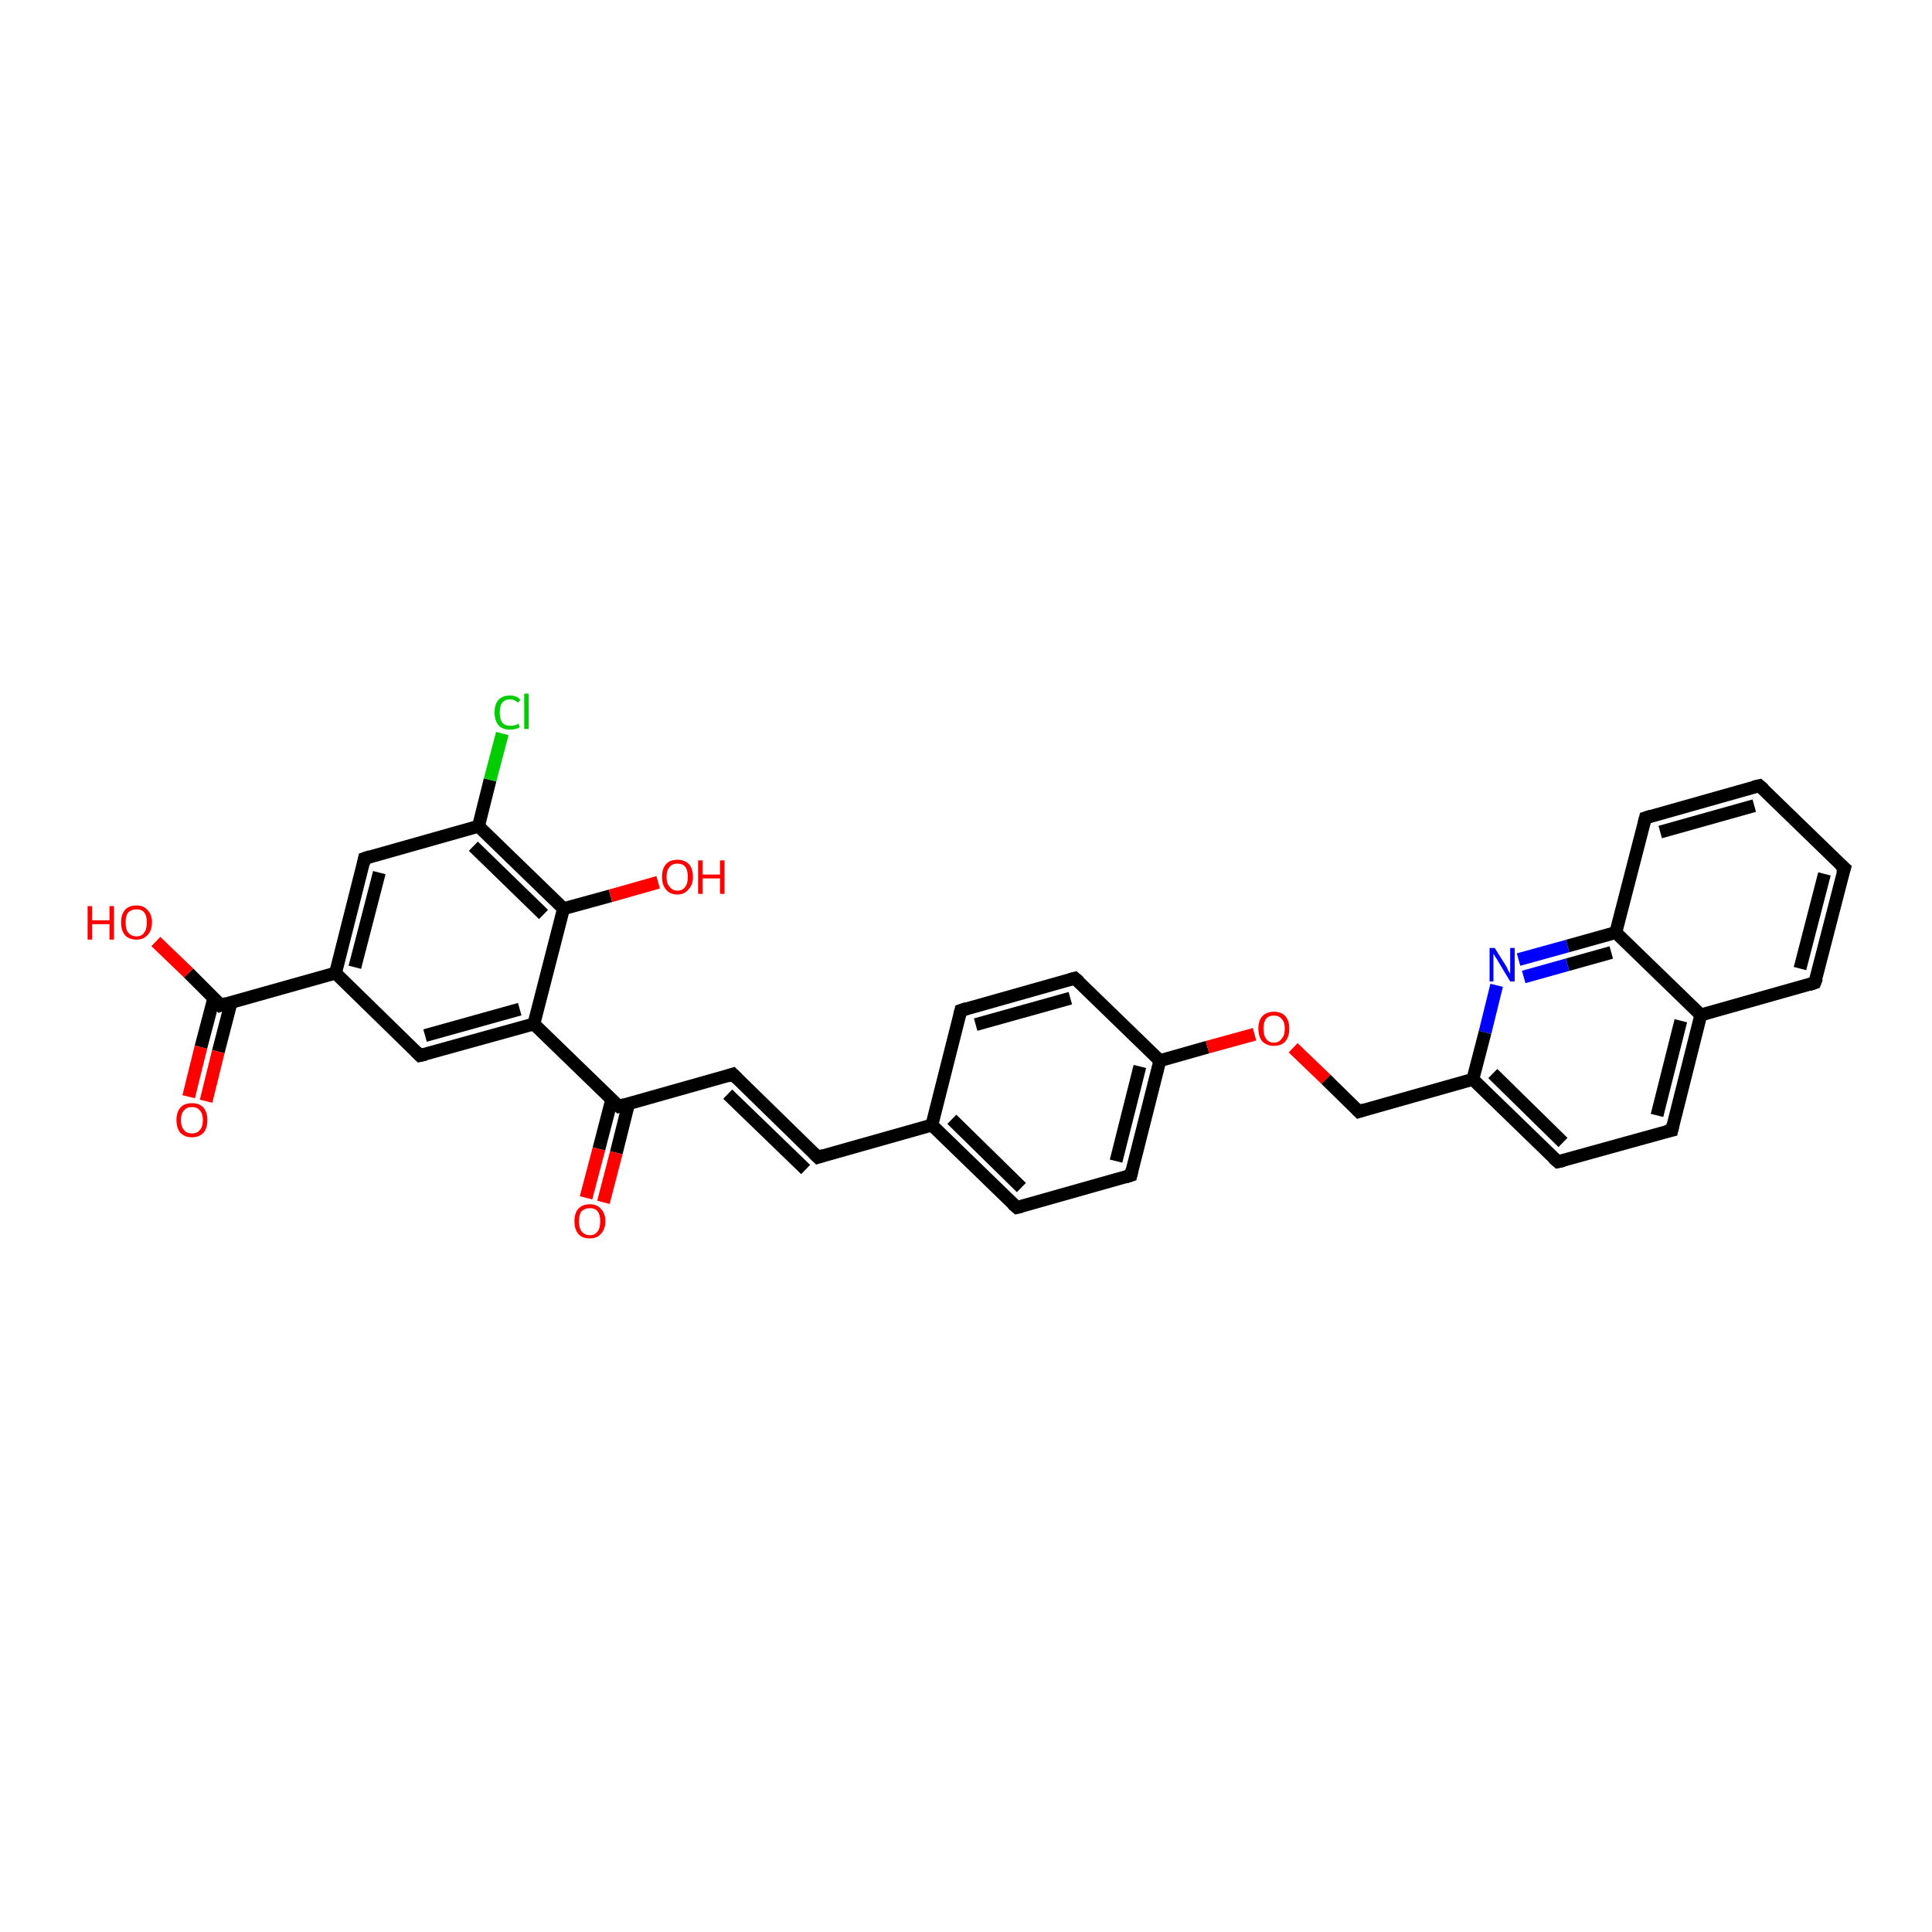 <?xml version='1.0' encoding='iso-8859-1'?>
<svg version='1.1' baseProfile='full'
              xmlns='http://www.w3.org/2000/svg'
                      xmlns:rdkit='http://www.rdkit.org/xml'
                      xmlns:xlink='http://www.w3.org/1999/xlink'
                  xml:space='preserve'
width='300px' height='300px' viewBox='0 0 300 300'>
<!-- END OF HEADER -->
<rect style='opacity:1.0;fill:#FFFFFF;stroke:none' width='300.0' height='300.0' x='0.0' y='0.0'> </rect>
<path class='bond-0 atom-0 atom-1' d='M 24.2,146.2 L 29.3,151.1' style='fill:none;fill-rule:evenodd;stroke:#FF0000;stroke-width:2.0px;stroke-linecap:butt;stroke-linejoin:miter;stroke-opacity:1' />
<path class='bond-0 atom-0 atom-1' d='M 29.3,151.1 L 34.3,156.1' style='fill:none;fill-rule:evenodd;stroke:#000000;stroke-width:2.0px;stroke-linecap:butt;stroke-linejoin:miter;stroke-opacity:1' />
<path class='bond-1 atom-1 atom-2' d='M 33.2,155.0 L 31.2,162.6' style='fill:none;fill-rule:evenodd;stroke:#000000;stroke-width:2.0px;stroke-linecap:butt;stroke-linejoin:miter;stroke-opacity:1' />
<path class='bond-1 atom-1 atom-2' d='M 31.2,162.6 L 29.3,170.3' style='fill:none;fill-rule:evenodd;stroke:#FF0000;stroke-width:2.0px;stroke-linecap:butt;stroke-linejoin:miter;stroke-opacity:1' />
<path class='bond-1 atom-1 atom-2' d='M 35.9,155.6 L 33.9,163.3' style='fill:none;fill-rule:evenodd;stroke:#000000;stroke-width:2.0px;stroke-linecap:butt;stroke-linejoin:miter;stroke-opacity:1' />
<path class='bond-1 atom-1 atom-2' d='M 33.9,163.3 L 32.0,171.0' style='fill:none;fill-rule:evenodd;stroke:#FF0000;stroke-width:2.0px;stroke-linecap:butt;stroke-linejoin:miter;stroke-opacity:1' />
<path class='bond-2 atom-1 atom-3' d='M 34.3,156.1 L 52.1,151.1' style='fill:none;fill-rule:evenodd;stroke:#000000;stroke-width:2.0px;stroke-linecap:butt;stroke-linejoin:miter;stroke-opacity:1' />
<path class='bond-3 atom-3 atom-4' d='M 52.1,151.1 L 56.6,133.3' style='fill:none;fill-rule:evenodd;stroke:#000000;stroke-width:2.0px;stroke-linecap:butt;stroke-linejoin:miter;stroke-opacity:1' />
<path class='bond-3 atom-3 atom-4' d='M 55.1,150.2 L 58.9,135.5' style='fill:none;fill-rule:evenodd;stroke:#000000;stroke-width:2.0px;stroke-linecap:butt;stroke-linejoin:miter;stroke-opacity:1' />
<path class='bond-4 atom-4 atom-5' d='M 56.6,133.3 L 74.3,128.3' style='fill:none;fill-rule:evenodd;stroke:#000000;stroke-width:2.0px;stroke-linecap:butt;stroke-linejoin:miter;stroke-opacity:1' />
<path class='bond-5 atom-5 atom-6' d='M 74.3,128.3 L 76.1,121.1' style='fill:none;fill-rule:evenodd;stroke:#000000;stroke-width:2.0px;stroke-linecap:butt;stroke-linejoin:miter;stroke-opacity:1' />
<path class='bond-5 atom-5 atom-6' d='M 76.1,121.1 L 78.0,113.9' style='fill:none;fill-rule:evenodd;stroke:#00CC00;stroke-width:2.0px;stroke-linecap:butt;stroke-linejoin:miter;stroke-opacity:1' />
<path class='bond-6 atom-5 atom-7' d='M 74.3,128.3 L 87.5,141.1' style='fill:none;fill-rule:evenodd;stroke:#000000;stroke-width:2.0px;stroke-linecap:butt;stroke-linejoin:miter;stroke-opacity:1' />
<path class='bond-6 atom-5 atom-7' d='M 73.5,131.4 L 84.4,142.0' style='fill:none;fill-rule:evenodd;stroke:#000000;stroke-width:2.0px;stroke-linecap:butt;stroke-linejoin:miter;stroke-opacity:1' />
<path class='bond-7 atom-7 atom-8' d='M 87.5,141.1 L 94.8,139.1' style='fill:none;fill-rule:evenodd;stroke:#000000;stroke-width:2.0px;stroke-linecap:butt;stroke-linejoin:miter;stroke-opacity:1' />
<path class='bond-7 atom-7 atom-8' d='M 94.8,139.1 L 102.2,137.0' style='fill:none;fill-rule:evenodd;stroke:#FF0000;stroke-width:2.0px;stroke-linecap:butt;stroke-linejoin:miter;stroke-opacity:1' />
<path class='bond-8 atom-7 atom-9' d='M 87.5,141.1 L 82.9,159.0' style='fill:none;fill-rule:evenodd;stroke:#000000;stroke-width:2.0px;stroke-linecap:butt;stroke-linejoin:miter;stroke-opacity:1' />
<path class='bond-9 atom-9 atom-10' d='M 82.9,159.0 L 65.2,163.9' style='fill:none;fill-rule:evenodd;stroke:#000000;stroke-width:2.0px;stroke-linecap:butt;stroke-linejoin:miter;stroke-opacity:1' />
<path class='bond-9 atom-9 atom-10' d='M 80.7,156.7 L 66.0,160.8' style='fill:none;fill-rule:evenodd;stroke:#000000;stroke-width:2.0px;stroke-linecap:butt;stroke-linejoin:miter;stroke-opacity:1' />
<path class='bond-10 atom-9 atom-11' d='M 82.9,159.0 L 96.1,171.8' style='fill:none;fill-rule:evenodd;stroke:#000000;stroke-width:2.0px;stroke-linecap:butt;stroke-linejoin:miter;stroke-opacity:1' />
<path class='bond-11 atom-11 atom-12' d='M 95.0,170.7 L 93.0,178.4' style='fill:none;fill-rule:evenodd;stroke:#000000;stroke-width:2.0px;stroke-linecap:butt;stroke-linejoin:miter;stroke-opacity:1' />
<path class='bond-11 atom-11 atom-12' d='M 93.0,178.4 L 91.0,186.0' style='fill:none;fill-rule:evenodd;stroke:#FF0000;stroke-width:2.0px;stroke-linecap:butt;stroke-linejoin:miter;stroke-opacity:1' />
<path class='bond-11 atom-11 atom-12' d='M 97.6,171.4 L 95.7,179.0' style='fill:none;fill-rule:evenodd;stroke:#000000;stroke-width:2.0px;stroke-linecap:butt;stroke-linejoin:miter;stroke-opacity:1' />
<path class='bond-11 atom-11 atom-12' d='M 95.7,179.0 L 93.7,186.7' style='fill:none;fill-rule:evenodd;stroke:#FF0000;stroke-width:2.0px;stroke-linecap:butt;stroke-linejoin:miter;stroke-opacity:1' />
<path class='bond-12 atom-11 atom-13' d='M 96.1,171.8 L 113.8,166.8' style='fill:none;fill-rule:evenodd;stroke:#000000;stroke-width:2.0px;stroke-linecap:butt;stroke-linejoin:miter;stroke-opacity:1' />
<path class='bond-13 atom-13 atom-14' d='M 113.8,166.8 L 127.0,179.7' style='fill:none;fill-rule:evenodd;stroke:#000000;stroke-width:2.0px;stroke-linecap:butt;stroke-linejoin:miter;stroke-opacity:1' />
<path class='bond-13 atom-13 atom-14' d='M 113.0,169.9 L 125.1,181.6' style='fill:none;fill-rule:evenodd;stroke:#000000;stroke-width:2.0px;stroke-linecap:butt;stroke-linejoin:miter;stroke-opacity:1' />
<path class='bond-14 atom-14 atom-15' d='M 127.0,179.7 L 144.7,174.7' style='fill:none;fill-rule:evenodd;stroke:#000000;stroke-width:2.0px;stroke-linecap:butt;stroke-linejoin:miter;stroke-opacity:1' />
<path class='bond-15 atom-15 atom-16' d='M 144.7,174.7 L 157.9,187.5' style='fill:none;fill-rule:evenodd;stroke:#000000;stroke-width:2.0px;stroke-linecap:butt;stroke-linejoin:miter;stroke-opacity:1' />
<path class='bond-15 atom-15 atom-16' d='M 147.8,173.8 L 158.6,184.4' style='fill:none;fill-rule:evenodd;stroke:#000000;stroke-width:2.0px;stroke-linecap:butt;stroke-linejoin:miter;stroke-opacity:1' />
<path class='bond-16 atom-16 atom-17' d='M 157.9,187.5 L 175.6,182.5' style='fill:none;fill-rule:evenodd;stroke:#000000;stroke-width:2.0px;stroke-linecap:butt;stroke-linejoin:miter;stroke-opacity:1' />
<path class='bond-17 atom-17 atom-18' d='M 175.6,182.5 L 180.1,164.7' style='fill:none;fill-rule:evenodd;stroke:#000000;stroke-width:2.0px;stroke-linecap:butt;stroke-linejoin:miter;stroke-opacity:1' />
<path class='bond-17 atom-17 atom-18' d='M 173.3,180.3 L 177.0,165.6' style='fill:none;fill-rule:evenodd;stroke:#000000;stroke-width:2.0px;stroke-linecap:butt;stroke-linejoin:miter;stroke-opacity:1' />
<path class='bond-18 atom-18 atom-19' d='M 180.1,164.7 L 187.5,162.6' style='fill:none;fill-rule:evenodd;stroke:#000000;stroke-width:2.0px;stroke-linecap:butt;stroke-linejoin:miter;stroke-opacity:1' />
<path class='bond-18 atom-18 atom-19' d='M 187.5,162.6 L 194.8,160.6' style='fill:none;fill-rule:evenodd;stroke:#FF0000;stroke-width:2.0px;stroke-linecap:butt;stroke-linejoin:miter;stroke-opacity:1' />
<path class='bond-19 atom-19 atom-20' d='M 200.8,162.7 L 205.9,167.6' style='fill:none;fill-rule:evenodd;stroke:#FF0000;stroke-width:2.0px;stroke-linecap:butt;stroke-linejoin:miter;stroke-opacity:1' />
<path class='bond-19 atom-19 atom-20' d='M 205.9,167.6 L 211.0,172.6' style='fill:none;fill-rule:evenodd;stroke:#000000;stroke-width:2.0px;stroke-linecap:butt;stroke-linejoin:miter;stroke-opacity:1' />
<path class='bond-20 atom-20 atom-21' d='M 211.0,172.6 L 228.7,167.6' style='fill:none;fill-rule:evenodd;stroke:#000000;stroke-width:2.0px;stroke-linecap:butt;stroke-linejoin:miter;stroke-opacity:1' />
<path class='bond-21 atom-21 atom-22' d='M 228.7,167.6 L 241.9,180.4' style='fill:none;fill-rule:evenodd;stroke:#000000;stroke-width:2.0px;stroke-linecap:butt;stroke-linejoin:miter;stroke-opacity:1' />
<path class='bond-21 atom-21 atom-22' d='M 231.8,166.7 L 242.7,177.4' style='fill:none;fill-rule:evenodd;stroke:#000000;stroke-width:2.0px;stroke-linecap:butt;stroke-linejoin:miter;stroke-opacity:1' />
<path class='bond-22 atom-22 atom-23' d='M 241.9,180.4 L 259.6,175.5' style='fill:none;fill-rule:evenodd;stroke:#000000;stroke-width:2.0px;stroke-linecap:butt;stroke-linejoin:miter;stroke-opacity:1' />
<path class='bond-23 atom-23 atom-24' d='M 259.6,175.5 L 264.1,157.6' style='fill:none;fill-rule:evenodd;stroke:#000000;stroke-width:2.0px;stroke-linecap:butt;stroke-linejoin:miter;stroke-opacity:1' />
<path class='bond-23 atom-23 atom-24' d='M 257.3,173.2 L 261.0,158.5' style='fill:none;fill-rule:evenodd;stroke:#000000;stroke-width:2.0px;stroke-linecap:butt;stroke-linejoin:miter;stroke-opacity:1' />
<path class='bond-24 atom-24 atom-25' d='M 264.1,157.6 L 281.8,152.6' style='fill:none;fill-rule:evenodd;stroke:#000000;stroke-width:2.0px;stroke-linecap:butt;stroke-linejoin:miter;stroke-opacity:1' />
<path class='bond-25 atom-25 atom-26' d='M 281.8,152.6 L 286.4,134.8' style='fill:none;fill-rule:evenodd;stroke:#000000;stroke-width:2.0px;stroke-linecap:butt;stroke-linejoin:miter;stroke-opacity:1' />
<path class='bond-25 atom-25 atom-26' d='M 279.5,150.4 L 283.3,135.7' style='fill:none;fill-rule:evenodd;stroke:#000000;stroke-width:2.0px;stroke-linecap:butt;stroke-linejoin:miter;stroke-opacity:1' />
<path class='bond-26 atom-26 atom-27' d='M 286.4,134.8 L 273.2,122.0' style='fill:none;fill-rule:evenodd;stroke:#000000;stroke-width:2.0px;stroke-linecap:butt;stroke-linejoin:miter;stroke-opacity:1' />
<path class='bond-27 atom-27 atom-28' d='M 273.2,122.0 L 255.5,127.0' style='fill:none;fill-rule:evenodd;stroke:#000000;stroke-width:2.0px;stroke-linecap:butt;stroke-linejoin:miter;stroke-opacity:1' />
<path class='bond-27 atom-27 atom-28' d='M 272.4,125.1 L 257.8,129.2' style='fill:none;fill-rule:evenodd;stroke:#000000;stroke-width:2.0px;stroke-linecap:butt;stroke-linejoin:miter;stroke-opacity:1' />
<path class='bond-28 atom-28 atom-29' d='M 255.5,127.0 L 250.9,144.8' style='fill:none;fill-rule:evenodd;stroke:#000000;stroke-width:2.0px;stroke-linecap:butt;stroke-linejoin:miter;stroke-opacity:1' />
<path class='bond-29 atom-29 atom-30' d='M 250.9,144.8 L 243.4,146.9' style='fill:none;fill-rule:evenodd;stroke:#000000;stroke-width:2.0px;stroke-linecap:butt;stroke-linejoin:miter;stroke-opacity:1' />
<path class='bond-29 atom-29 atom-30' d='M 243.4,146.9 L 235.8,149.0' style='fill:none;fill-rule:evenodd;stroke:#0000FF;stroke-width:2.0px;stroke-linecap:butt;stroke-linejoin:miter;stroke-opacity:1' />
<path class='bond-29 atom-29 atom-30' d='M 250.2,147.9 L 243.4,149.8' style='fill:none;fill-rule:evenodd;stroke:#000000;stroke-width:2.0px;stroke-linecap:butt;stroke-linejoin:miter;stroke-opacity:1' />
<path class='bond-29 atom-29 atom-30' d='M 243.4,149.8 L 236.6,151.7' style='fill:none;fill-rule:evenodd;stroke:#0000FF;stroke-width:2.0px;stroke-linecap:butt;stroke-linejoin:miter;stroke-opacity:1' />
<path class='bond-30 atom-18 atom-31' d='M 180.1,164.7 L 166.9,151.9' style='fill:none;fill-rule:evenodd;stroke:#000000;stroke-width:2.0px;stroke-linecap:butt;stroke-linejoin:miter;stroke-opacity:1' />
<path class='bond-31 atom-31 atom-32' d='M 166.9,151.9 L 149.2,156.9' style='fill:none;fill-rule:evenodd;stroke:#000000;stroke-width:2.0px;stroke-linecap:butt;stroke-linejoin:miter;stroke-opacity:1' />
<path class='bond-31 atom-31 atom-32' d='M 166.2,155.0 L 151.5,159.1' style='fill:none;fill-rule:evenodd;stroke:#000000;stroke-width:2.0px;stroke-linecap:butt;stroke-linejoin:miter;stroke-opacity:1' />
<path class='bond-32 atom-10 atom-3' d='M 65.2,163.9 L 52.1,151.1' style='fill:none;fill-rule:evenodd;stroke:#000000;stroke-width:2.0px;stroke-linecap:butt;stroke-linejoin:miter;stroke-opacity:1' />
<path class='bond-33 atom-32 atom-15' d='M 149.2,156.9 L 144.7,174.7' style='fill:none;fill-rule:evenodd;stroke:#000000;stroke-width:2.0px;stroke-linecap:butt;stroke-linejoin:miter;stroke-opacity:1' />
<path class='bond-34 atom-30 atom-21' d='M 232.4,153.0 L 230.6,160.3' style='fill:none;fill-rule:evenodd;stroke:#0000FF;stroke-width:2.0px;stroke-linecap:butt;stroke-linejoin:miter;stroke-opacity:1' />
<path class='bond-34 atom-30 atom-21' d='M 230.6,160.3 L 228.7,167.6' style='fill:none;fill-rule:evenodd;stroke:#000000;stroke-width:2.0px;stroke-linecap:butt;stroke-linejoin:miter;stroke-opacity:1' />
<path class='bond-35 atom-29 atom-24' d='M 250.9,144.8 L 264.1,157.6' style='fill:none;fill-rule:evenodd;stroke:#000000;stroke-width:2.0px;stroke-linecap:butt;stroke-linejoin:miter;stroke-opacity:1' />
<path d='M 34.1,155.8 L 34.3,156.1 L 35.2,155.8' style='fill:none;stroke:#000000;stroke-width:2.0px;stroke-linecap:butt;stroke-linejoin:miter;stroke-opacity:1;' />
<path d='M 56.4,134.2 L 56.6,133.3 L 57.5,133.0' style='fill:none;stroke:#000000;stroke-width:2.0px;stroke-linecap:butt;stroke-linejoin:miter;stroke-opacity:1;' />
<path d='M 66.1,163.7 L 65.2,163.9 L 64.6,163.3' style='fill:none;stroke:#000000;stroke-width:2.0px;stroke-linecap:butt;stroke-linejoin:miter;stroke-opacity:1;' />
<path d='M 95.4,171.2 L 96.1,171.8 L 97.0,171.5' style='fill:none;stroke:#000000;stroke-width:2.0px;stroke-linecap:butt;stroke-linejoin:miter;stroke-opacity:1;' />
<path d='M 112.9,167.1 L 113.8,166.8 L 114.5,167.5' style='fill:none;stroke:#000000;stroke-width:2.0px;stroke-linecap:butt;stroke-linejoin:miter;stroke-opacity:1;' />
<path d='M 126.3,179.0 L 127.0,179.7 L 127.9,179.4' style='fill:none;stroke:#000000;stroke-width:2.0px;stroke-linecap:butt;stroke-linejoin:miter;stroke-opacity:1;' />
<path d='M 157.2,186.9 L 157.9,187.5 L 158.7,187.3' style='fill:none;stroke:#000000;stroke-width:2.0px;stroke-linecap:butt;stroke-linejoin:miter;stroke-opacity:1;' />
<path d='M 174.7,182.8 L 175.6,182.5 L 175.8,181.6' style='fill:none;stroke:#000000;stroke-width:2.0px;stroke-linecap:butt;stroke-linejoin:miter;stroke-opacity:1;' />
<path d='M 210.7,172.3 L 211.0,172.6 L 211.9,172.3' style='fill:none;stroke:#000000;stroke-width:2.0px;stroke-linecap:butt;stroke-linejoin:miter;stroke-opacity:1;' />
<path d='M 241.2,179.8 L 241.9,180.4 L 242.8,180.2' style='fill:none;stroke:#000000;stroke-width:2.0px;stroke-linecap:butt;stroke-linejoin:miter;stroke-opacity:1;' />
<path d='M 258.7,175.7 L 259.6,175.5 L 259.8,174.6' style='fill:none;stroke:#000000;stroke-width:2.0px;stroke-linecap:butt;stroke-linejoin:miter;stroke-opacity:1;' />
<path d='M 280.9,152.9 L 281.8,152.6 L 282.1,151.8' style='fill:none;stroke:#000000;stroke-width:2.0px;stroke-linecap:butt;stroke-linejoin:miter;stroke-opacity:1;' />
<path d='M 286.1,135.7 L 286.4,134.8 L 285.7,134.2' style='fill:none;stroke:#000000;stroke-width:2.0px;stroke-linecap:butt;stroke-linejoin:miter;stroke-opacity:1;' />
<path d='M 273.9,122.6 L 273.2,122.0 L 272.3,122.2' style='fill:none;stroke:#000000;stroke-width:2.0px;stroke-linecap:butt;stroke-linejoin:miter;stroke-opacity:1;' />
<path d='M 256.4,126.7 L 255.5,127.0 L 255.3,127.8' style='fill:none;stroke:#000000;stroke-width:2.0px;stroke-linecap:butt;stroke-linejoin:miter;stroke-opacity:1;' />
<path d='M 167.6,152.5 L 166.9,151.9 L 166.1,152.1' style='fill:none;stroke:#000000;stroke-width:2.0px;stroke-linecap:butt;stroke-linejoin:miter;stroke-opacity:1;' />
<path d='M 150.1,156.6 L 149.2,156.9 L 149.0,157.7' style='fill:none;stroke:#000000;stroke-width:2.0px;stroke-linecap:butt;stroke-linejoin:miter;stroke-opacity:1;' />
<path class='atom-0' d='M 13.6 140.7
L 14.3 140.7
L 14.3 142.9
L 17.0 142.9
L 17.0 140.7
L 17.7 140.7
L 17.7 145.9
L 17.0 145.9
L 17.0 143.5
L 14.3 143.5
L 14.3 145.9
L 13.6 145.9
L 13.6 140.7
' fill='#FF0000'/>
<path class='atom-0' d='M 18.8 143.2
Q 18.8 142.0, 19.4 141.3
Q 20.0 140.6, 21.2 140.6
Q 22.3 140.6, 22.9 141.3
Q 23.6 142.0, 23.6 143.2
Q 23.6 144.5, 22.9 145.2
Q 22.3 145.9, 21.2 145.9
Q 20.0 145.9, 19.4 145.2
Q 18.8 144.5, 18.8 143.2
M 21.2 145.4
Q 22.0 145.4, 22.4 144.8
Q 22.8 144.3, 22.8 143.2
Q 22.8 142.2, 22.4 141.7
Q 22.0 141.2, 21.2 141.2
Q 20.4 141.2, 19.9 141.7
Q 19.5 142.2, 19.5 143.2
Q 19.5 144.3, 19.9 144.8
Q 20.4 145.4, 21.2 145.4
' fill='#FF0000'/>
<path class='atom-2' d='M 27.4 173.9
Q 27.4 172.7, 28.0 172.0
Q 28.6 171.3, 29.8 171.3
Q 31.0 171.3, 31.6 172.0
Q 32.2 172.7, 32.2 173.9
Q 32.2 175.2, 31.6 175.9
Q 30.9 176.6, 29.8 176.6
Q 28.7 176.6, 28.0 175.9
Q 27.4 175.2, 27.4 173.9
M 29.8 176.0
Q 30.6 176.0, 31.0 175.5
Q 31.5 175.0, 31.5 173.9
Q 31.5 172.9, 31.0 172.4
Q 30.6 171.9, 29.8 171.9
Q 29.0 171.9, 28.6 172.4
Q 28.1 172.9, 28.1 173.9
Q 28.1 175.0, 28.6 175.5
Q 29.0 176.0, 29.8 176.0
' fill='#FF0000'/>
<path class='atom-6' d='M 76.8 110.6
Q 76.8 109.3, 77.4 108.7
Q 78.0 108.0, 79.2 108.0
Q 80.3 108.0, 80.8 108.7
L 80.4 109.1
Q 79.9 108.6, 79.2 108.6
Q 78.4 108.6, 78.0 109.1
Q 77.6 109.6, 77.6 110.6
Q 77.6 111.7, 78.0 112.2
Q 78.4 112.7, 79.3 112.7
Q 79.9 112.7, 80.5 112.4
L 80.7 112.9
Q 80.5 113.1, 80.0 113.2
Q 79.6 113.3, 79.2 113.3
Q 78.0 113.3, 77.4 112.6
Q 76.8 111.9, 76.8 110.6
' fill='#00CC00'/>
<path class='atom-6' d='M 81.4 107.7
L 82.1 107.7
L 82.1 113.2
L 81.4 113.2
L 81.4 107.7
' fill='#00CC00'/>
<path class='atom-8' d='M 102.8 136.2
Q 102.8 134.9, 103.4 134.2
Q 104.0 133.5, 105.2 133.5
Q 106.3 133.5, 107.0 134.2
Q 107.6 134.9, 107.6 136.2
Q 107.6 137.4, 106.9 138.1
Q 106.3 138.9, 105.2 138.9
Q 104.0 138.9, 103.4 138.1
Q 102.8 137.4, 102.8 136.2
M 105.2 138.3
Q 106.0 138.3, 106.4 137.7
Q 106.8 137.2, 106.8 136.2
Q 106.8 135.1, 106.4 134.6
Q 106.0 134.1, 105.2 134.1
Q 104.4 134.1, 104.0 134.6
Q 103.5 135.1, 103.5 136.2
Q 103.5 137.2, 104.0 137.7
Q 104.4 138.3, 105.2 138.3
' fill='#FF0000'/>
<path class='atom-8' d='M 108.4 133.6
L 109.1 133.6
L 109.1 135.8
L 111.8 135.8
L 111.8 133.6
L 112.5 133.6
L 112.5 138.8
L 111.8 138.8
L 111.8 136.4
L 109.1 136.4
L 109.1 138.8
L 108.4 138.8
L 108.4 133.6
' fill='#FF0000'/>
<path class='atom-12' d='M 89.2 189.6
Q 89.2 188.4, 89.8 187.7
Q 90.4 187.0, 91.6 187.0
Q 92.7 187.0, 93.3 187.7
Q 94.0 188.4, 94.0 189.6
Q 94.0 190.9, 93.3 191.6
Q 92.7 192.3, 91.6 192.3
Q 90.4 192.3, 89.8 191.6
Q 89.2 190.9, 89.2 189.6
M 91.6 191.8
Q 92.4 191.8, 92.8 191.2
Q 93.2 190.7, 93.2 189.6
Q 93.2 188.6, 92.8 188.1
Q 92.4 187.6, 91.6 187.6
Q 90.8 187.6, 90.3 188.1
Q 89.9 188.6, 89.9 189.6
Q 89.9 190.7, 90.3 191.2
Q 90.8 191.8, 91.6 191.8
' fill='#FF0000'/>
<path class='atom-19' d='M 195.4 159.7
Q 195.4 158.5, 196.0 157.8
Q 196.7 157.1, 197.8 157.1
Q 199.0 157.1, 199.6 157.8
Q 200.2 158.5, 200.2 159.7
Q 200.2 161.0, 199.6 161.7
Q 199.0 162.4, 197.8 162.4
Q 196.7 162.4, 196.0 161.7
Q 195.4 161.0, 195.4 159.7
M 197.8 161.9
Q 198.6 161.9, 199.0 161.3
Q 199.5 160.8, 199.5 159.7
Q 199.5 158.7, 199.0 158.2
Q 198.6 157.7, 197.8 157.7
Q 197.0 157.7, 196.6 158.2
Q 196.2 158.7, 196.2 159.7
Q 196.2 160.8, 196.6 161.3
Q 197.0 161.9, 197.8 161.9
' fill='#FF0000'/>
<path class='atom-30' d='M 232.1 147.2
L 233.8 149.9
Q 234.0 150.2, 234.2 150.7
Q 234.5 151.2, 234.5 151.2
L 234.5 147.2
L 235.2 147.2
L 235.2 152.4
L 234.5 152.4
L 232.7 149.4
Q 232.5 149.0, 232.2 148.6
Q 232.0 148.2, 231.9 148.1
L 231.9 152.4
L 231.3 152.4
L 231.3 147.2
L 232.1 147.2
' fill='#0000FF'/>
</svg>
